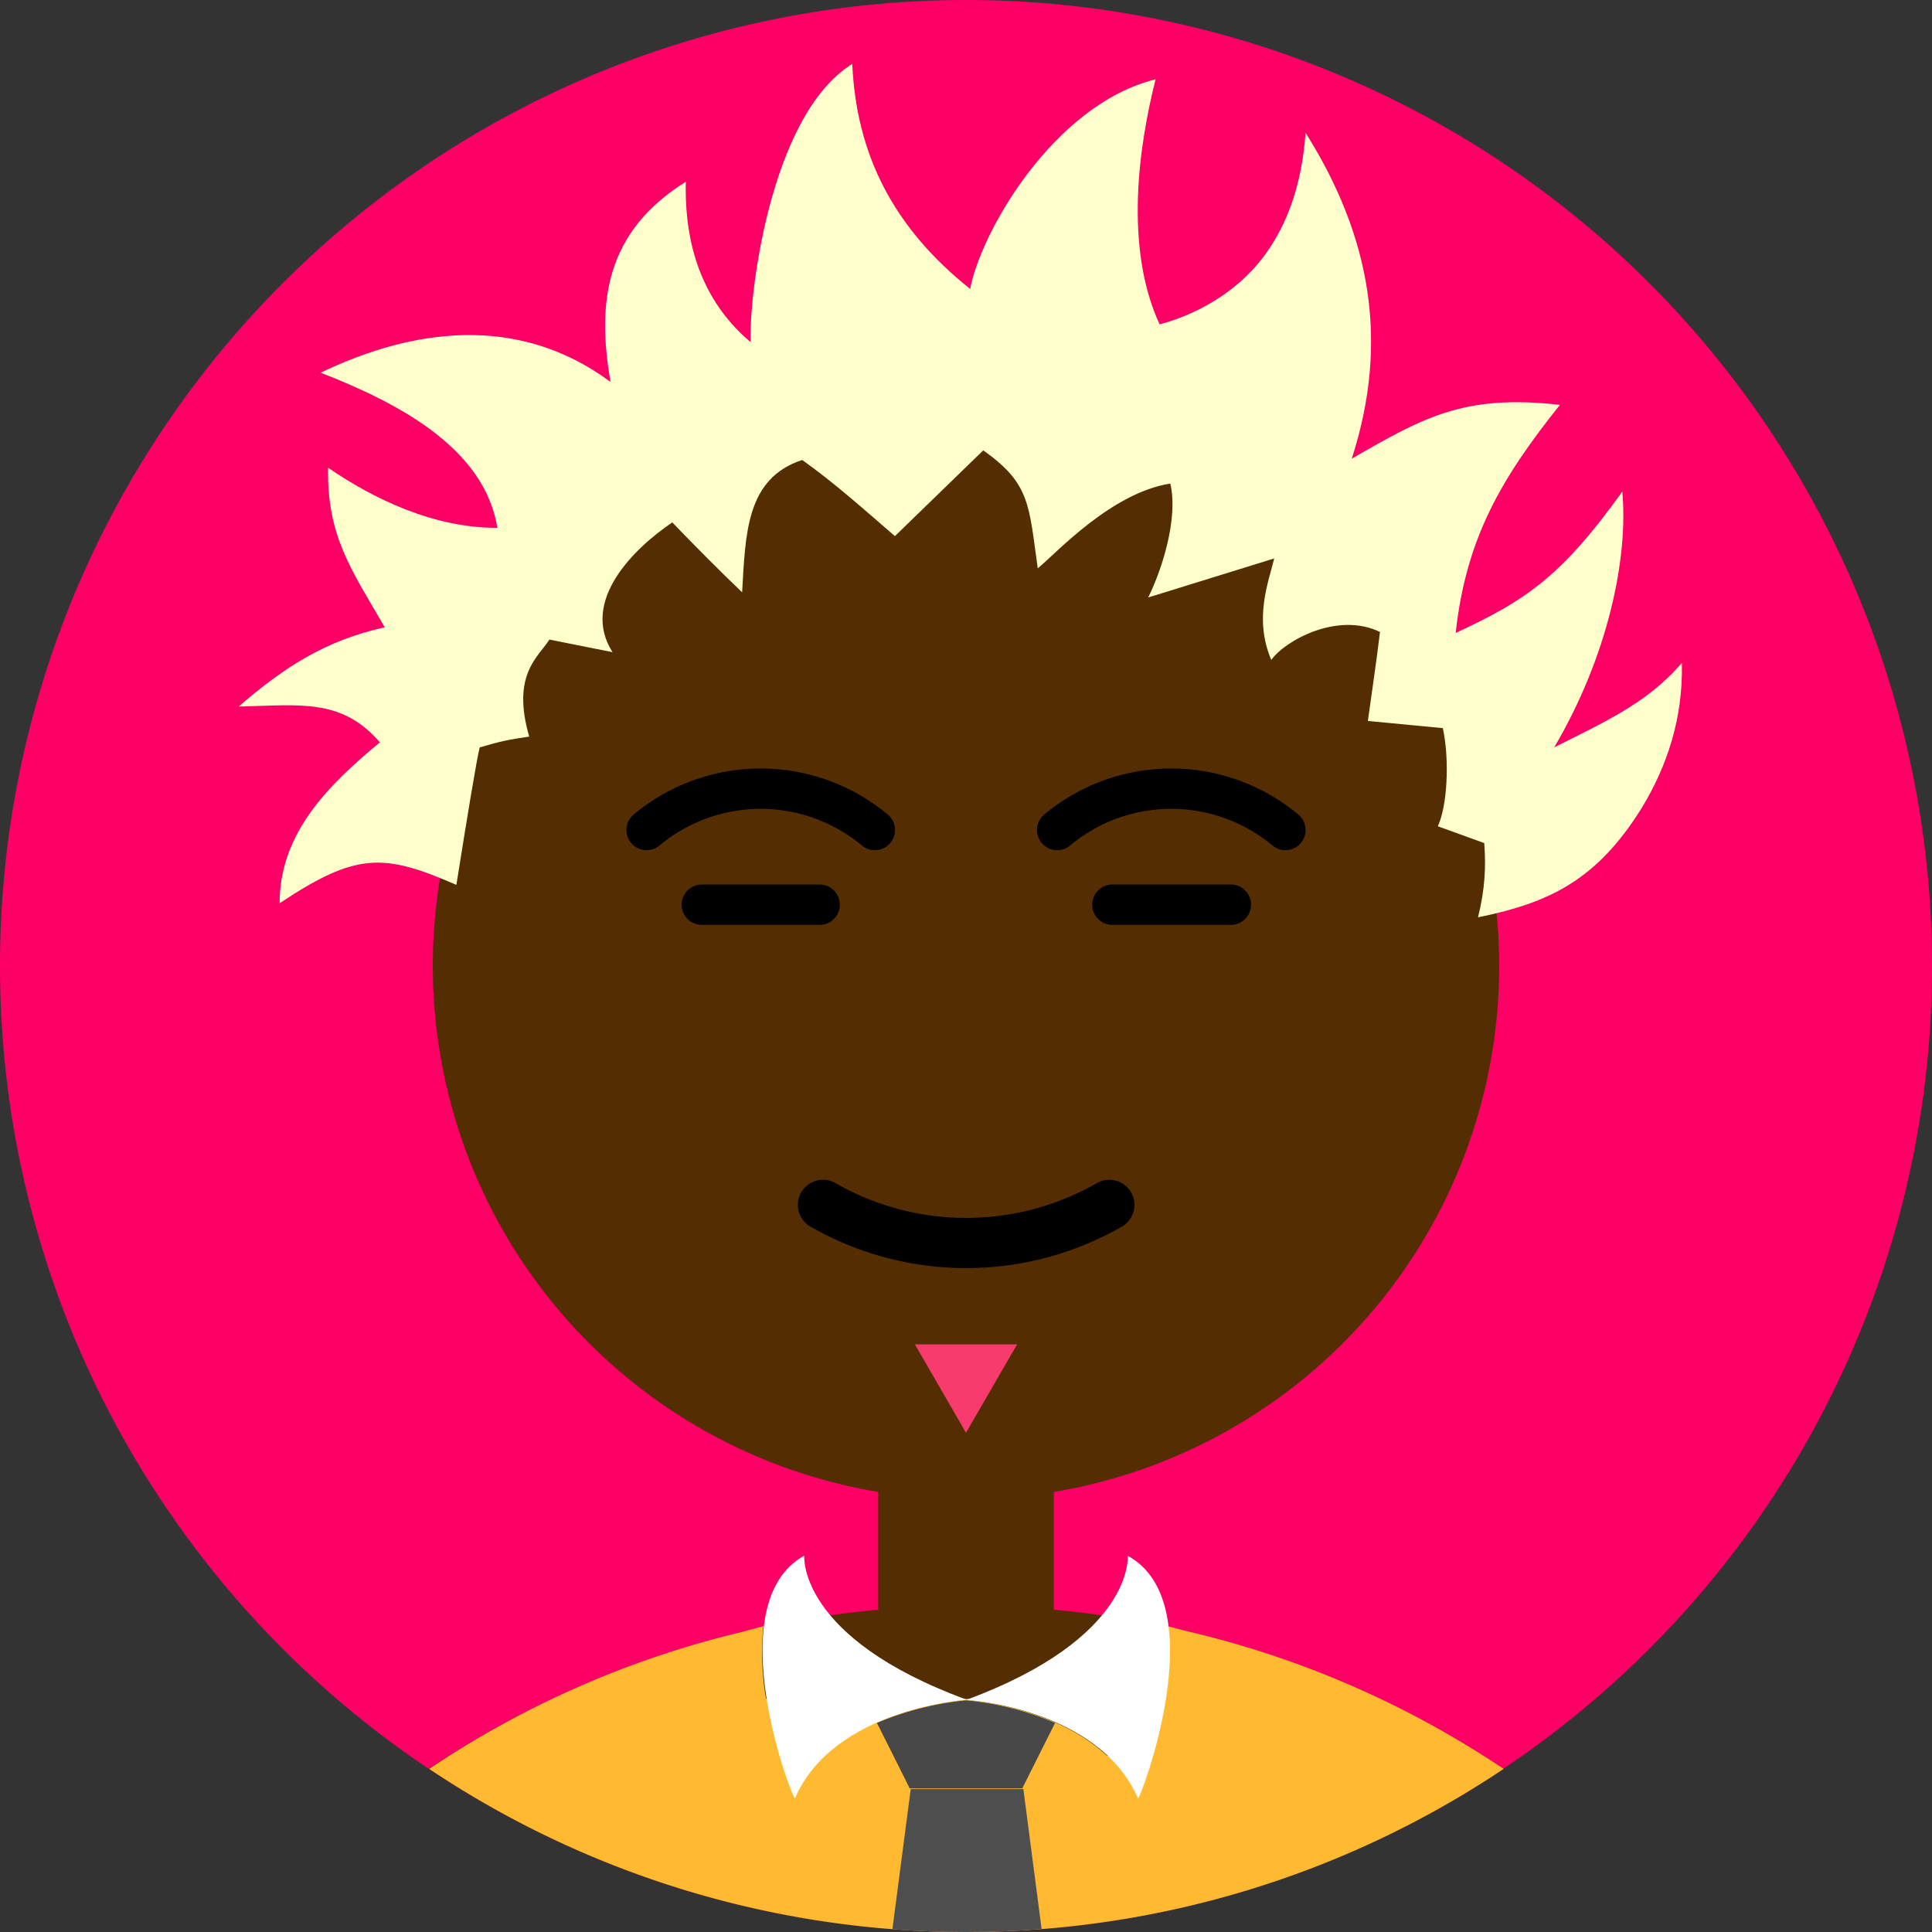<svg xmlns="http://www.w3.org/2000/svg" viewBox="0 0 231 231"><rect x="0" y="0" width="231" height="231" fill="#333333" stroke="none"/><path d="M33.83,33.83a115.5,115.5,0,1,1,0,163.34,115.49,115.49,0,0,1,0-163.34Z" style="fill:#fc0065;"/><path d="m115.5 51.75a63.75 63.75 0 0 0-10.5 126.63v14.09a115.5 115.5 0 0 0-53.729 19.027 115.5 115.5 0 0 0 128.46 0 115.5 115.5 0 0 0-53.729-19.029v-14.084a63.75 63.75 0 0 0 53.25-62.881 63.75 63.75 0 0 0-63.65-63.75 63.75 63.75 0 0 0-0.1 0z" style="fill:#542e02;"/><path d="m116 203.13c-0.12 0-0.25 0.12-0.49 0.12s-0.25-0.12-0.49-0.12zm-27.29-8c0.87-0.25 1.72-0.47 2.56-0.69a32.37 32.37 0 0 0 0.3 8.57 21.5 21.5 0 0 0 7 6.88c6.41-6 16.8-6.64 16.8-6.64s10.5 0.58 17 6.69a21.61 21.61 0 0 0 6.93-6.66 32.34 32.34 0 0 0 0.35-8.84l2.13 0.56a114.79 114.79 0 0 1 38 16.5 115.53 115.53 0 0 1-128.46 0 114.64 114.64 0 0 1 37.38-16.37z" style="fill:#FFBA32;"/><path d="m126.15 206-3.92 7.83h-13.46l-3.92-7.83a36.59 36.59 0 0 1 10.65-2.7 35.66 35.66 0 0 1 10.65 2.7z" style="fill:#484848;"/><path d="m124.54 230.65-2.18-16.74h-13.47l-2.19 16.76c2.9 0.22 5.84 0.33 8.8 0.33s6.06-0.12 9-0.35z" style="fill:#4e4e4e;"/><path d="m134.84 186s0.86 9.8-19.34 17.26c0 0 15.79 0.86 20.57 11.76 0.12 0.49 9.3-23.26-1.23-29z" style="fill:#fff;"/><path d="m96.16 186c-10.41 5.76-1.35 29.39-1.1 29 4.65-10.78 20.56-11.76 20.56-11.76-20.32-7.45-19.46-17.24-19.46-17.24z" style="fill:#fff;"/><path d="m156.1 15.879c-0.386 5.301-1.705 9.476-3.66 12.76-0.412 23.773-9.234 35.229-15.154 42.797l15.062-4.664c-0.663 2.813-2.463 7.156-0.348 12.137 1.633-2.314 7.939-5.807 13-3.348-0.434 3.553-0.953 7.094-1.451 10.639l8.965 0.859c0.835 3.879 0.517 9.345-0.6 11.736l5.551 2.01c0.208 2.765 0.1 5.491-0.746 8.875 8.454-1.722 14.213-4.39 19.641-13.188 2.864-4.752 4.902-10.483 4.731-17.242-4.161 4.916-9.648 7.248-15.26 10.109 6.507-11.065 8.865-22.768 8.137-30.58-7.346 10.251-11.649 13.06-19.918 16.9 1.239-11.4 5.525-18.582 12.461-27.27-11.392-1.302-16.301 1.475-24.891 6.439 4.547-14.036 2.221-26.679-5.519-38.971zm-117.76 28.682c9.338 3.637 19.581 9.023 21.129 18.549-7.618 0.041-14.897-3.507-20.242-7.189-0.16 8.231 2.845 12.252 6.773 19.08-7.213 1.613-12.084 4.832-17.471 9.48 7.295-0.157 12.299-1.05 16.891 4.279-6.051 5.016-11.99 10.79-11.99 19.24 9.257-6.169 12.495-5.949 21.137-2.201 1.291-8.1 2.398-14.872 2.787-16.435 2.472-0.732 3.525-0.948 5.922-1.294-2.156-7.428 1.1-9.518 2.414-11.6l7.543 1.506c-3.909-6.17 2.656-12.483 7.144-15.51-4.447-7.208-5.665-11.558-7.377-16.797-11.198-8.295-23.895-6.274-34.66-1.109z" style="fill:#ffc;"/><path d="m101.9 7.641c-10.047 6.242-12.441 28.646-12.131 33.289-6.925-5.826-7.899-13.75-7.769-19.203-9.623 6.016-10.666 14.421-9 23.943 1.106 5.141 2.397 10.461 7.377 16.797 2e-3 -1e-3 4e-3 -3e-3 6e-3 -4e-3 2.774 2.874 5.464 5.594 8.348 8.357 0.412-6.971 0.454-13.622 7.186-15.824 3.953 2.817 7.412 5.939 11.084 9.104l10.559-10.25c5.645 3.961 5.453 6.565 6.521 14.104 2.153-1.755 8.719-9.004 15.844-10.139 0.987 4.126-0.994 10.308-2.639 13.621 0 0 14.32-11.846 15.195-27.971 0.34-6.26 0.224-11.146-0.041-14.826-3.212 5.565-8.712 8.78-13.789 10.15-4.271-9.249-2.478-21.435-0.48-29.309-12.21 3.019-20.932 18.337-22.172 25.07-9.268-7.397-13.605-16.146-14.098-26.91z" style="fill:#ffc;"/><path d="m133 108.17h14.17m-63.26 0h14.09m-20.69-8.93a21.31 21.31 0 0 1 27.29 0m21.8 0a21.31 21.31 0 0 1 27.29 0" style="fill:none;stroke-linecap:round;stroke-linejoin:round;stroke-width:4.824px;stroke:#000;"/><polygon points="121.61 160.74 109.39 160.74 115.5 171.31" style="fill:#f73b6c;"/><path d="m132.64 144.06a34.42 34.42 0 0 1-34.24 0" style="fill:none;stroke-linecap:round;stroke-linejoin:round;stroke-width:6px;stroke:#000;"/></svg>